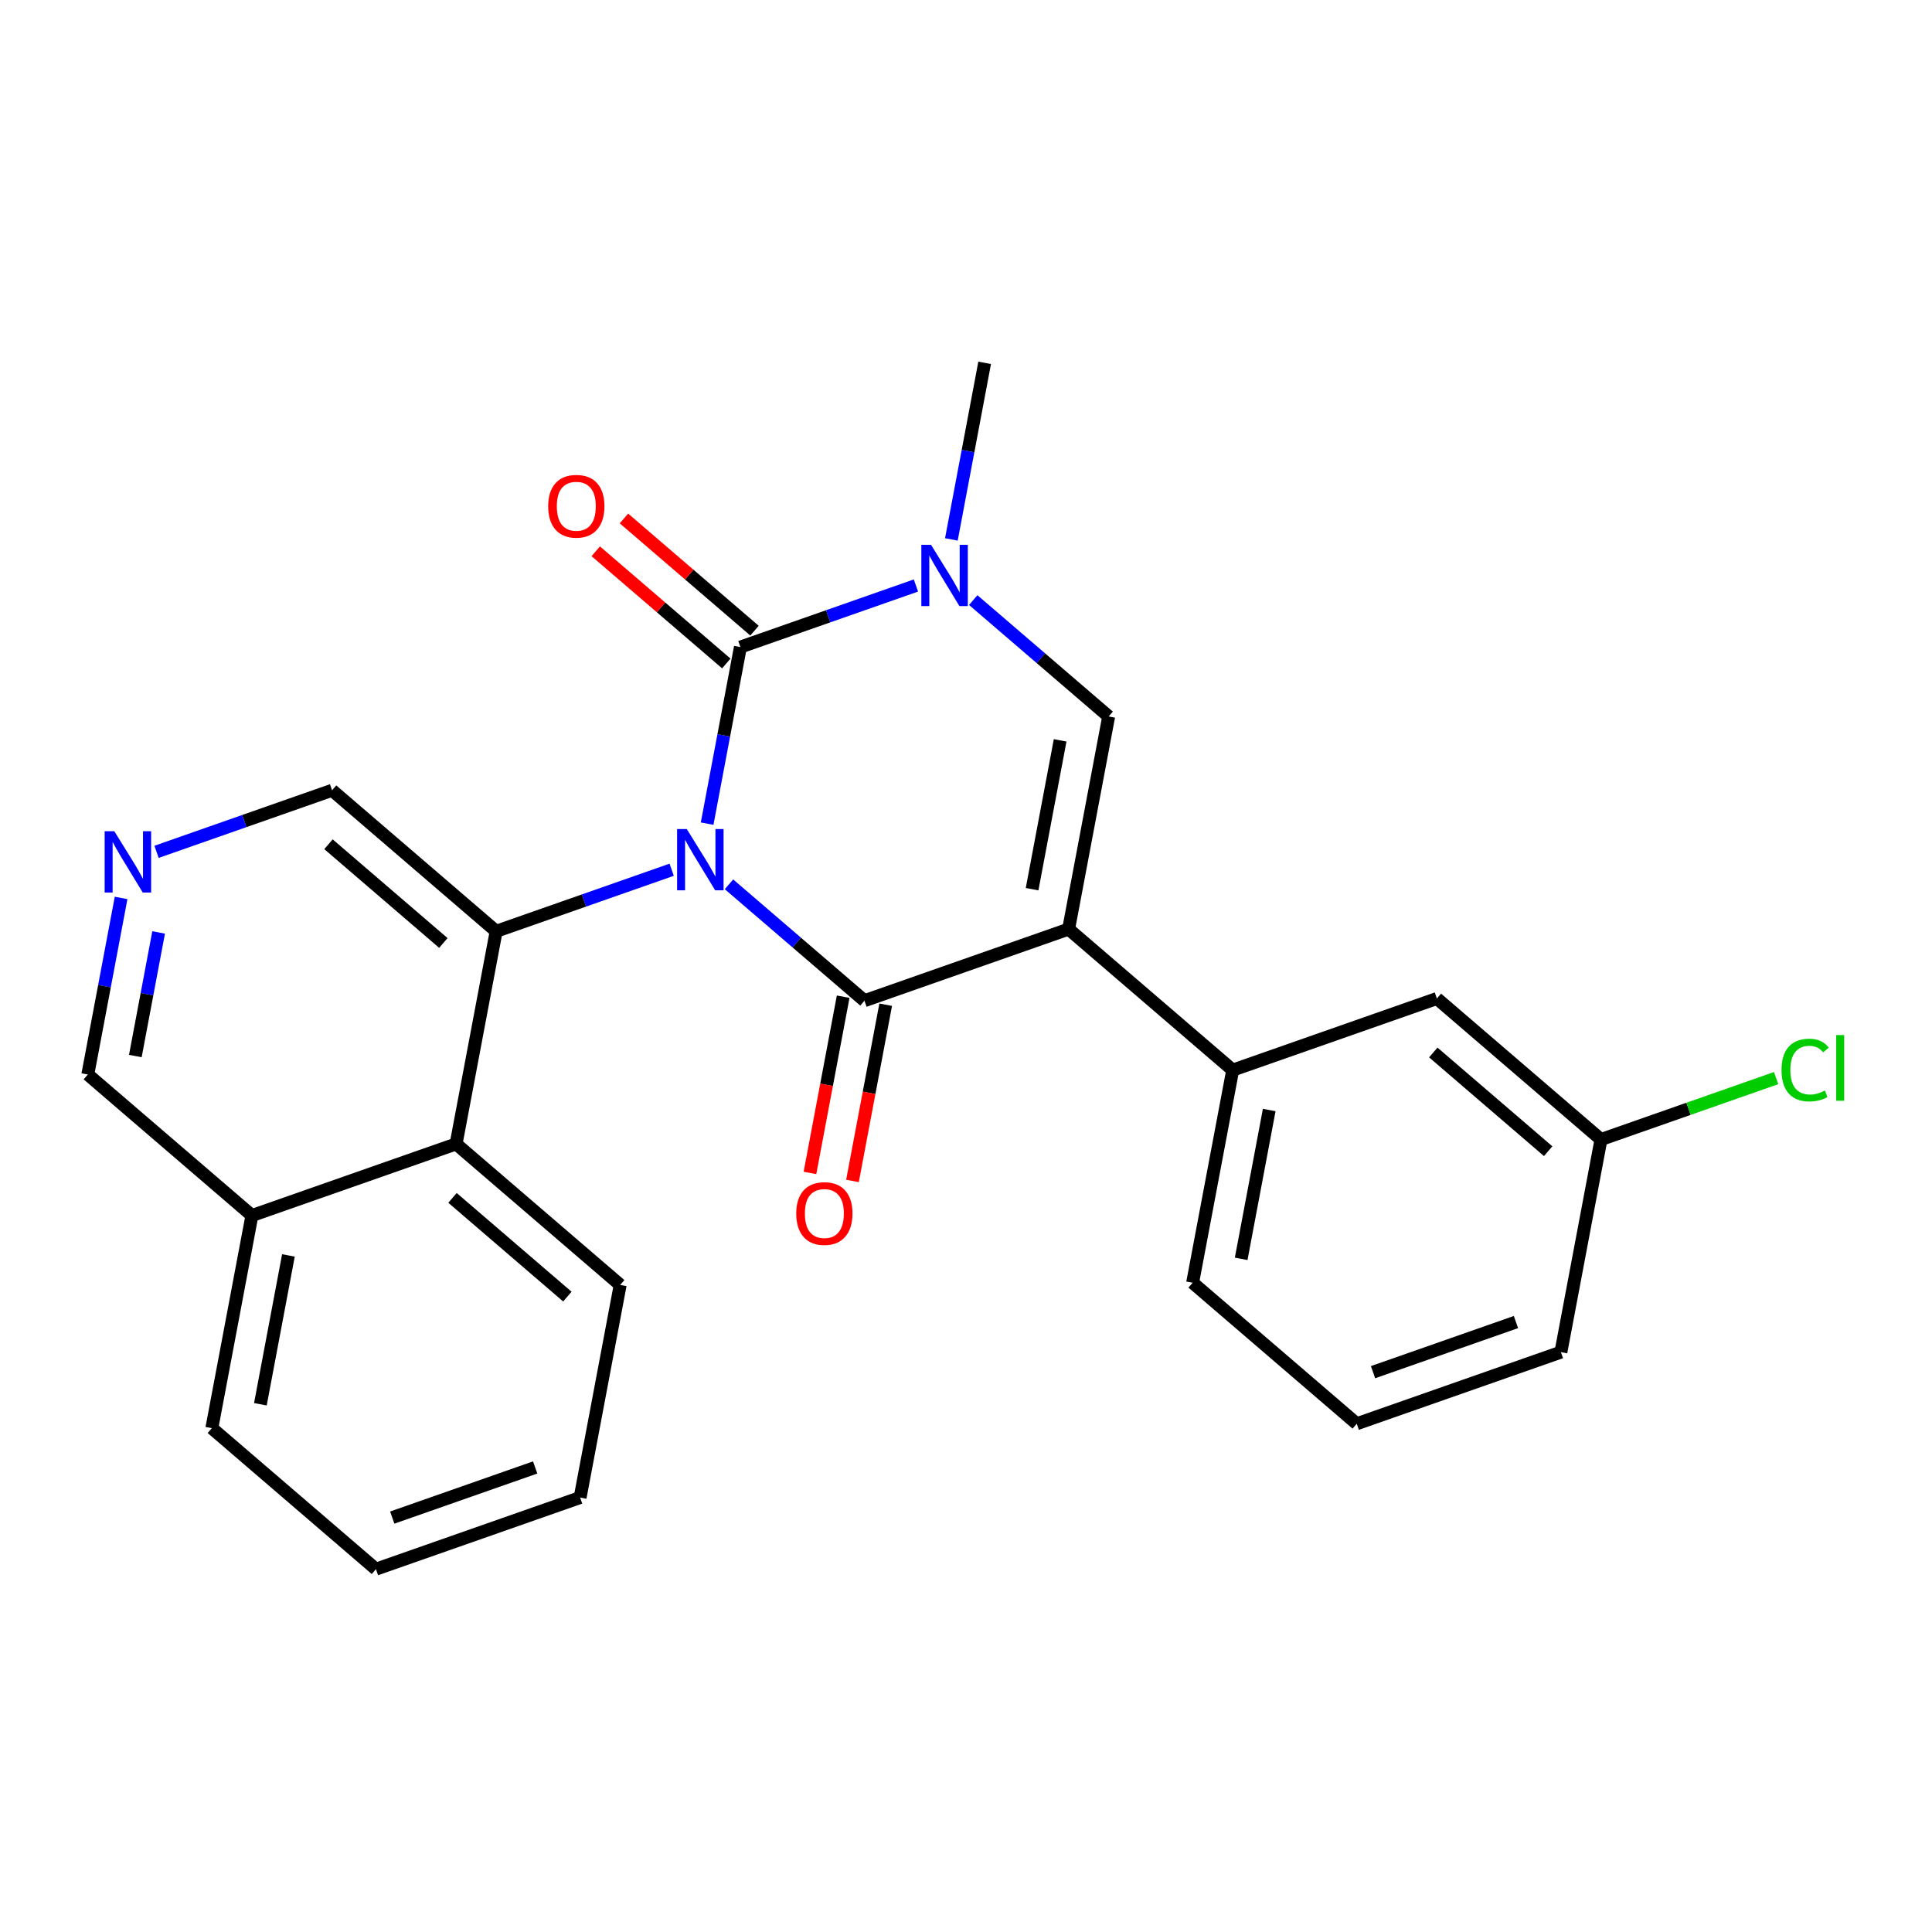 <?xml version='1.0' encoding='iso-8859-1'?>
<svg version='1.1' baseProfile='full'
              xmlns='http://www.w3.org/2000/svg'
                      xmlns:rdkit='http://www.rdkit.org/xml'
                      xmlns:xlink='http://www.w3.org/1999/xlink'
                  xml:space='preserve'
width='300px' height='300px' viewBox='0 0 300 300'>
<!-- END OF HEADER -->
<rect style='opacity:1.0;fill:#FFFFFF;stroke:none' width='300' height='300' x='0' y='0'> </rect>
<rect style='opacity:1.0;fill:#FFFFFF;stroke:none' width='300' height='300' x='0' y='0'> </rect>
<path class='bond-0 atom-0 atom-1' d='M 152.896,56.341 L 150.313,70.051' style='fill:none;fill-rule:evenodd;stroke:#000000;stroke-width:2.0px;stroke-linecap:butt;stroke-linejoin:miter;stroke-opacity:1' />
<path class='bond-0 atom-0 atom-1' d='M 150.313,70.051 L 147.729,83.76' style='fill:none;fill-rule:evenodd;stroke:#0000FF;stroke-width:2.0px;stroke-linecap:butt;stroke-linejoin:miter;stroke-opacity:1' />
<path class='bond-1 atom-1 atom-2' d='M 151.122,93.18 L 161.639,102.217' style='fill:none;fill-rule:evenodd;stroke:#0000FF;stroke-width:2.0px;stroke-linecap:butt;stroke-linejoin:miter;stroke-opacity:1' />
<path class='bond-1 atom-1 atom-2' d='M 161.639,102.217 L 172.155,111.254' style='fill:none;fill-rule:evenodd;stroke:#000000;stroke-width:2.0px;stroke-linecap:butt;stroke-linejoin:miter;stroke-opacity:1' />
<path class='bond-25 atom-24 atom-1' d='M 114.97,100.476 L 128.598,95.697' style='fill:none;fill-rule:evenodd;stroke:#000000;stroke-width:2.0px;stroke-linecap:butt;stroke-linejoin:miter;stroke-opacity:1' />
<path class='bond-25 atom-24 atom-1' d='M 128.598,95.697 L 142.226,90.917' style='fill:none;fill-rule:evenodd;stroke:#0000FF;stroke-width:2.0px;stroke-linecap:butt;stroke-linejoin:miter;stroke-opacity:1' />
<path class='bond-2 atom-2 atom-3' d='M 172.155,111.254 L 165.933,144.27' style='fill:none;fill-rule:evenodd;stroke:#000000;stroke-width:2.0px;stroke-linecap:butt;stroke-linejoin:miter;stroke-opacity:1' />
<path class='bond-2 atom-2 atom-3' d='M 164.619,114.962 L 160.263,138.073' style='fill:none;fill-rule:evenodd;stroke:#000000;stroke-width:2.0px;stroke-linecap:butt;stroke-linejoin:miter;stroke-opacity:1' />
<path class='bond-3 atom-3 atom-4' d='M 165.933,144.27 L 191.414,166.166' style='fill:none;fill-rule:evenodd;stroke:#000000;stroke-width:2.0px;stroke-linecap:butt;stroke-linejoin:miter;stroke-opacity:1' />
<path class='bond-10 atom-3 atom-11' d='M 165.933,144.27 L 134.229,155.389' style='fill:none;fill-rule:evenodd;stroke:#000000;stroke-width:2.0px;stroke-linecap:butt;stroke-linejoin:miter;stroke-opacity:1' />
<path class='bond-4 atom-4 atom-5' d='M 191.414,166.166 L 185.191,199.182' style='fill:none;fill-rule:evenodd;stroke:#000000;stroke-width:2.0px;stroke-linecap:butt;stroke-linejoin:miter;stroke-opacity:1' />
<path class='bond-4 atom-4 atom-5' d='M 197.084,172.363 L 192.728,195.474' style='fill:none;fill-rule:evenodd;stroke:#000000;stroke-width:2.0px;stroke-linecap:butt;stroke-linejoin:miter;stroke-opacity:1' />
<path class='bond-26 atom-10 atom-4' d='M 223.118,155.047 L 191.414,166.166' style='fill:none;fill-rule:evenodd;stroke:#000000;stroke-width:2.0px;stroke-linecap:butt;stroke-linejoin:miter;stroke-opacity:1' />
<path class='bond-5 atom-5 atom-6' d='M 185.191,199.182 L 210.673,221.079' style='fill:none;fill-rule:evenodd;stroke:#000000;stroke-width:2.0px;stroke-linecap:butt;stroke-linejoin:miter;stroke-opacity:1' />
<path class='bond-6 atom-6 atom-7' d='M 210.673,221.079 L 242.376,209.96' style='fill:none;fill-rule:evenodd;stroke:#000000;stroke-width:2.0px;stroke-linecap:butt;stroke-linejoin:miter;stroke-opacity:1' />
<path class='bond-6 atom-6 atom-7' d='M 213.204,213.07 L 235.397,205.287' style='fill:none;fill-rule:evenodd;stroke:#000000;stroke-width:2.0px;stroke-linecap:butt;stroke-linejoin:miter;stroke-opacity:1' />
<path class='bond-7 atom-7 atom-8' d='M 242.376,209.96 L 248.599,176.944' style='fill:none;fill-rule:evenodd;stroke:#000000;stroke-width:2.0px;stroke-linecap:butt;stroke-linejoin:miter;stroke-opacity:1' />
<path class='bond-8 atom-8 atom-9' d='M 248.599,176.944 L 262.196,172.175' style='fill:none;fill-rule:evenodd;stroke:#000000;stroke-width:2.0px;stroke-linecap:butt;stroke-linejoin:miter;stroke-opacity:1' />
<path class='bond-8 atom-8 atom-9' d='M 262.196,172.175 L 275.794,167.406' style='fill:none;fill-rule:evenodd;stroke:#00CC00;stroke-width:2.0px;stroke-linecap:butt;stroke-linejoin:miter;stroke-opacity:1' />
<path class='bond-9 atom-8 atom-10' d='M 248.599,176.944 L 223.118,155.047' style='fill:none;fill-rule:evenodd;stroke:#000000;stroke-width:2.0px;stroke-linecap:butt;stroke-linejoin:miter;stroke-opacity:1' />
<path class='bond-9 atom-8 atom-10' d='M 240.397,178.756 L 222.561,163.428' style='fill:none;fill-rule:evenodd;stroke:#000000;stroke-width:2.0px;stroke-linecap:butt;stroke-linejoin:miter;stroke-opacity:1' />
<path class='bond-11 atom-11 atom-12' d='M 130.927,154.767 L 128.349,168.449' style='fill:none;fill-rule:evenodd;stroke:#000000;stroke-width:2.0px;stroke-linecap:butt;stroke-linejoin:miter;stroke-opacity:1' />
<path class='bond-11 atom-11 atom-12' d='M 128.349,168.449 L 125.77,182.131' style='fill:none;fill-rule:evenodd;stroke:#FF0000;stroke-width:2.0px;stroke-linecap:butt;stroke-linejoin:miter;stroke-opacity:1' />
<path class='bond-11 atom-11 atom-12' d='M 137.53,156.011 L 134.952,169.693' style='fill:none;fill-rule:evenodd;stroke:#000000;stroke-width:2.0px;stroke-linecap:butt;stroke-linejoin:miter;stroke-opacity:1' />
<path class='bond-11 atom-11 atom-12' d='M 134.952,169.693 L 132.373,183.376' style='fill:none;fill-rule:evenodd;stroke:#FF0000;stroke-width:2.0px;stroke-linecap:butt;stroke-linejoin:miter;stroke-opacity:1' />
<path class='bond-12 atom-11 atom-13' d='M 134.229,155.389 L 123.712,146.352' style='fill:none;fill-rule:evenodd;stroke:#000000;stroke-width:2.0px;stroke-linecap:butt;stroke-linejoin:miter;stroke-opacity:1' />
<path class='bond-12 atom-11 atom-13' d='M 123.712,146.352 L 113.196,137.315' style='fill:none;fill-rule:evenodd;stroke:#0000FF;stroke-width:2.0px;stroke-linecap:butt;stroke-linejoin:miter;stroke-opacity:1' />
<path class='bond-13 atom-13 atom-14' d='M 104.299,135.052 L 90.672,139.832' style='fill:none;fill-rule:evenodd;stroke:#0000FF;stroke-width:2.0px;stroke-linecap:butt;stroke-linejoin:miter;stroke-opacity:1' />
<path class='bond-13 atom-13 atom-14' d='M 90.672,139.832 L 77.044,144.611' style='fill:none;fill-rule:evenodd;stroke:#000000;stroke-width:2.0px;stroke-linecap:butt;stroke-linejoin:miter;stroke-opacity:1' />
<path class='bond-23 atom-13 atom-24' d='M 109.803,127.895 L 112.386,114.186' style='fill:none;fill-rule:evenodd;stroke:#0000FF;stroke-width:2.0px;stroke-linecap:butt;stroke-linejoin:miter;stroke-opacity:1' />
<path class='bond-23 atom-13 atom-24' d='M 112.386,114.186 L 114.97,100.476' style='fill:none;fill-rule:evenodd;stroke:#000000;stroke-width:2.0px;stroke-linecap:butt;stroke-linejoin:miter;stroke-opacity:1' />
<path class='bond-14 atom-14 atom-15' d='M 77.044,144.611 L 51.563,122.714' style='fill:none;fill-rule:evenodd;stroke:#000000;stroke-width:2.0px;stroke-linecap:butt;stroke-linejoin:miter;stroke-opacity:1' />
<path class='bond-14 atom-14 atom-15' d='M 68.842,146.423 L 51.005,131.095' style='fill:none;fill-rule:evenodd;stroke:#000000;stroke-width:2.0px;stroke-linecap:butt;stroke-linejoin:miter;stroke-opacity:1' />
<path class='bond-27 atom-23 atom-14' d='M 70.821,177.627 L 77.044,144.611' style='fill:none;fill-rule:evenodd;stroke:#000000;stroke-width:2.0px;stroke-linecap:butt;stroke-linejoin:miter;stroke-opacity:1' />
<path class='bond-15 atom-15 atom-16' d='M 51.563,122.714 L 37.935,127.494' style='fill:none;fill-rule:evenodd;stroke:#000000;stroke-width:2.0px;stroke-linecap:butt;stroke-linejoin:miter;stroke-opacity:1' />
<path class='bond-15 atom-15 atom-16' d='M 37.935,127.494 L 24.307,132.273' style='fill:none;fill-rule:evenodd;stroke:#0000FF;stroke-width:2.0px;stroke-linecap:butt;stroke-linejoin:miter;stroke-opacity:1' />
<path class='bond-16 atom-16 atom-17' d='M 18.804,139.431 L 16.22,153.14' style='fill:none;fill-rule:evenodd;stroke:#0000FF;stroke-width:2.0px;stroke-linecap:butt;stroke-linejoin:miter;stroke-opacity:1' />
<path class='bond-16 atom-16 atom-17' d='M 16.22,153.14 L 13.636,166.849' style='fill:none;fill-rule:evenodd;stroke:#000000;stroke-width:2.0px;stroke-linecap:butt;stroke-linejoin:miter;stroke-opacity:1' />
<path class='bond-16 atom-16 atom-17' d='M 24.632,144.788 L 22.823,154.385' style='fill:none;fill-rule:evenodd;stroke:#0000FF;stroke-width:2.0px;stroke-linecap:butt;stroke-linejoin:miter;stroke-opacity:1' />
<path class='bond-16 atom-16 atom-17' d='M 22.823,154.385 L 21.015,163.981' style='fill:none;fill-rule:evenodd;stroke:#000000;stroke-width:2.0px;stroke-linecap:butt;stroke-linejoin:miter;stroke-opacity:1' />
<path class='bond-17 atom-17 atom-18' d='M 13.636,166.849 L 39.118,188.746' style='fill:none;fill-rule:evenodd;stroke:#000000;stroke-width:2.0px;stroke-linecap:butt;stroke-linejoin:miter;stroke-opacity:1' />
<path class='bond-18 atom-18 atom-19' d='M 39.118,188.746 L 32.895,221.762' style='fill:none;fill-rule:evenodd;stroke:#000000;stroke-width:2.0px;stroke-linecap:butt;stroke-linejoin:miter;stroke-opacity:1' />
<path class='bond-18 atom-18 atom-19' d='M 44.787,194.943 L 40.432,218.054' style='fill:none;fill-rule:evenodd;stroke:#000000;stroke-width:2.0px;stroke-linecap:butt;stroke-linejoin:miter;stroke-opacity:1' />
<path class='bond-28 atom-23 atom-18' d='M 70.821,177.627 L 39.118,188.746' style='fill:none;fill-rule:evenodd;stroke:#000000;stroke-width:2.0px;stroke-linecap:butt;stroke-linejoin:miter;stroke-opacity:1' />
<path class='bond-19 atom-19 atom-20' d='M 32.895,221.762 L 58.376,243.659' style='fill:none;fill-rule:evenodd;stroke:#000000;stroke-width:2.0px;stroke-linecap:butt;stroke-linejoin:miter;stroke-opacity:1' />
<path class='bond-20 atom-20 atom-21' d='M 58.376,243.659 L 90.08,232.539' style='fill:none;fill-rule:evenodd;stroke:#000000;stroke-width:2.0px;stroke-linecap:butt;stroke-linejoin:miter;stroke-opacity:1' />
<path class='bond-20 atom-20 atom-21' d='M 60.908,235.65 L 83.101,227.867' style='fill:none;fill-rule:evenodd;stroke:#000000;stroke-width:2.0px;stroke-linecap:butt;stroke-linejoin:miter;stroke-opacity:1' />
<path class='bond-21 atom-21 atom-22' d='M 90.08,232.539 L 96.303,199.524' style='fill:none;fill-rule:evenodd;stroke:#000000;stroke-width:2.0px;stroke-linecap:butt;stroke-linejoin:miter;stroke-opacity:1' />
<path class='bond-22 atom-22 atom-23' d='M 96.303,199.524 L 70.821,177.627' style='fill:none;fill-rule:evenodd;stroke:#000000;stroke-width:2.0px;stroke-linecap:butt;stroke-linejoin:miter;stroke-opacity:1' />
<path class='bond-22 atom-22 atom-23' d='M 88.101,201.335 L 70.264,186.008' style='fill:none;fill-rule:evenodd;stroke:#000000;stroke-width:2.0px;stroke-linecap:butt;stroke-linejoin:miter;stroke-opacity:1' />
<path class='bond-24 atom-24 atom-25' d='M 117.16,97.928 L 107.023,89.217' style='fill:none;fill-rule:evenodd;stroke:#000000;stroke-width:2.0px;stroke-linecap:butt;stroke-linejoin:miter;stroke-opacity:1' />
<path class='bond-24 atom-24 atom-25' d='M 107.023,89.217 L 96.886,80.506' style='fill:none;fill-rule:evenodd;stroke:#FF0000;stroke-width:2.0px;stroke-linecap:butt;stroke-linejoin:miter;stroke-opacity:1' />
<path class='bond-24 atom-24 atom-25' d='M 112.78,103.024 L 102.644,94.314' style='fill:none;fill-rule:evenodd;stroke:#000000;stroke-width:2.0px;stroke-linecap:butt;stroke-linejoin:miter;stroke-opacity:1' />
<path class='bond-24 atom-24 atom-25' d='M 102.644,94.314 L 92.507,85.603' style='fill:none;fill-rule:evenodd;stroke:#FF0000;stroke-width:2.0px;stroke-linecap:butt;stroke-linejoin:miter;stroke-opacity:1' />
<path  class='atom-1' d='M 144.571 84.6
L 147.688 89.639
Q 147.998 90.137, 148.495 91.037
Q 148.992 91.938, 149.019 91.991
L 149.019 84.6
L 150.282 84.6
L 150.282 94.115
L 148.979 94.115
L 145.632 88.605
Q 145.243 87.96, 144.826 87.221
Q 144.423 86.481, 144.302 86.253
L 144.302 94.115
L 143.066 94.115
L 143.066 84.6
L 144.571 84.6
' fill='#0000FF'/>
<path  class='atom-9' d='M 276.634 166.154
Q 276.634 163.789, 277.736 162.553
Q 278.851 161.303, 280.961 161.303
Q 282.923 161.303, 283.972 162.687
L 283.085 163.413
Q 282.319 162.405, 280.961 162.405
Q 279.523 162.405, 278.757 163.372
Q 278.005 164.327, 278.005 166.154
Q 278.005 168.036, 278.784 169.003
Q 279.577 169.971, 281.109 169.971
Q 282.157 169.971, 283.38 169.339
L 283.757 170.347
Q 283.259 170.67, 282.507 170.858
Q 281.754 171.046, 280.921 171.046
Q 278.851 171.046, 277.736 169.783
Q 276.634 168.52, 276.634 166.154
' fill='#00CC00'/>
<path  class='atom-9' d='M 285.127 160.725
L 286.364 160.725
L 286.364 170.925
L 285.127 170.925
L 285.127 160.725
' fill='#00CC00'/>
<path  class='atom-12' d='M 123.639 188.431
Q 123.639 186.147, 124.768 184.87
Q 125.897 183.594, 128.006 183.594
Q 130.116 183.594, 131.245 184.87
Q 132.374 186.147, 132.374 188.431
Q 132.374 190.743, 131.232 192.06
Q 130.089 193.364, 128.006 193.364
Q 125.91 193.364, 124.768 192.06
Q 123.639 190.756, 123.639 188.431
M 128.006 192.288
Q 129.458 192.288, 130.237 191.321
Q 131.03 190.34, 131.03 188.431
Q 131.03 186.563, 130.237 185.623
Q 129.458 184.669, 128.006 184.669
Q 126.555 184.669, 125.762 185.609
Q 124.983 186.55, 124.983 188.431
Q 124.983 190.353, 125.762 191.321
Q 126.555 192.288, 128.006 192.288
' fill='#FF0000'/>
<path  class='atom-13' d='M 106.644 128.735
L 109.762 133.774
Q 110.071 134.272, 110.569 135.172
Q 111.066 136.072, 111.093 136.126
L 111.093 128.735
L 112.356 128.735
L 112.356 138.249
L 111.052 138.249
L 107.706 132.74
Q 107.316 132.094, 106.9 131.355
Q 106.497 130.616, 106.376 130.388
L 106.376 138.249
L 105.139 138.249
L 105.139 128.735
L 106.644 128.735
' fill='#0000FF'/>
<path  class='atom-16' d='M 17.756 129.076
L 20.873 134.116
Q 21.183 134.613, 21.68 135.513
Q 22.177 136.414, 22.204 136.468
L 22.204 129.076
L 23.467 129.076
L 23.467 138.591
L 22.164 138.591
L 18.817 133.081
Q 18.428 132.436, 18.011 131.697
Q 17.608 130.958, 17.487 130.729
L 17.487 138.591
L 16.25 138.591
L 16.25 129.076
L 17.756 129.076
' fill='#0000FF'/>
<path  class='atom-25' d='M 85.121 78.606
Q 85.121 76.322, 86.25 75.045
Q 87.379 73.769, 89.489 73.769
Q 91.599 73.769, 92.728 75.045
Q 93.856 76.322, 93.856 78.606
Q 93.856 80.918, 92.714 82.235
Q 91.572 83.538, 89.489 83.538
Q 87.392 83.538, 86.25 82.235
Q 85.121 80.931, 85.121 78.606
M 89.489 82.463
Q 90.94 82.463, 91.72 81.496
Q 92.513 80.515, 92.513 78.606
Q 92.513 76.739, 91.72 75.798
Q 90.94 74.844, 89.489 74.844
Q 88.037 74.844, 87.245 75.784
Q 86.465 76.725, 86.465 78.606
Q 86.465 80.528, 87.245 81.496
Q 88.037 82.463, 89.489 82.463
' fill='#FF0000'/>
</svg>
